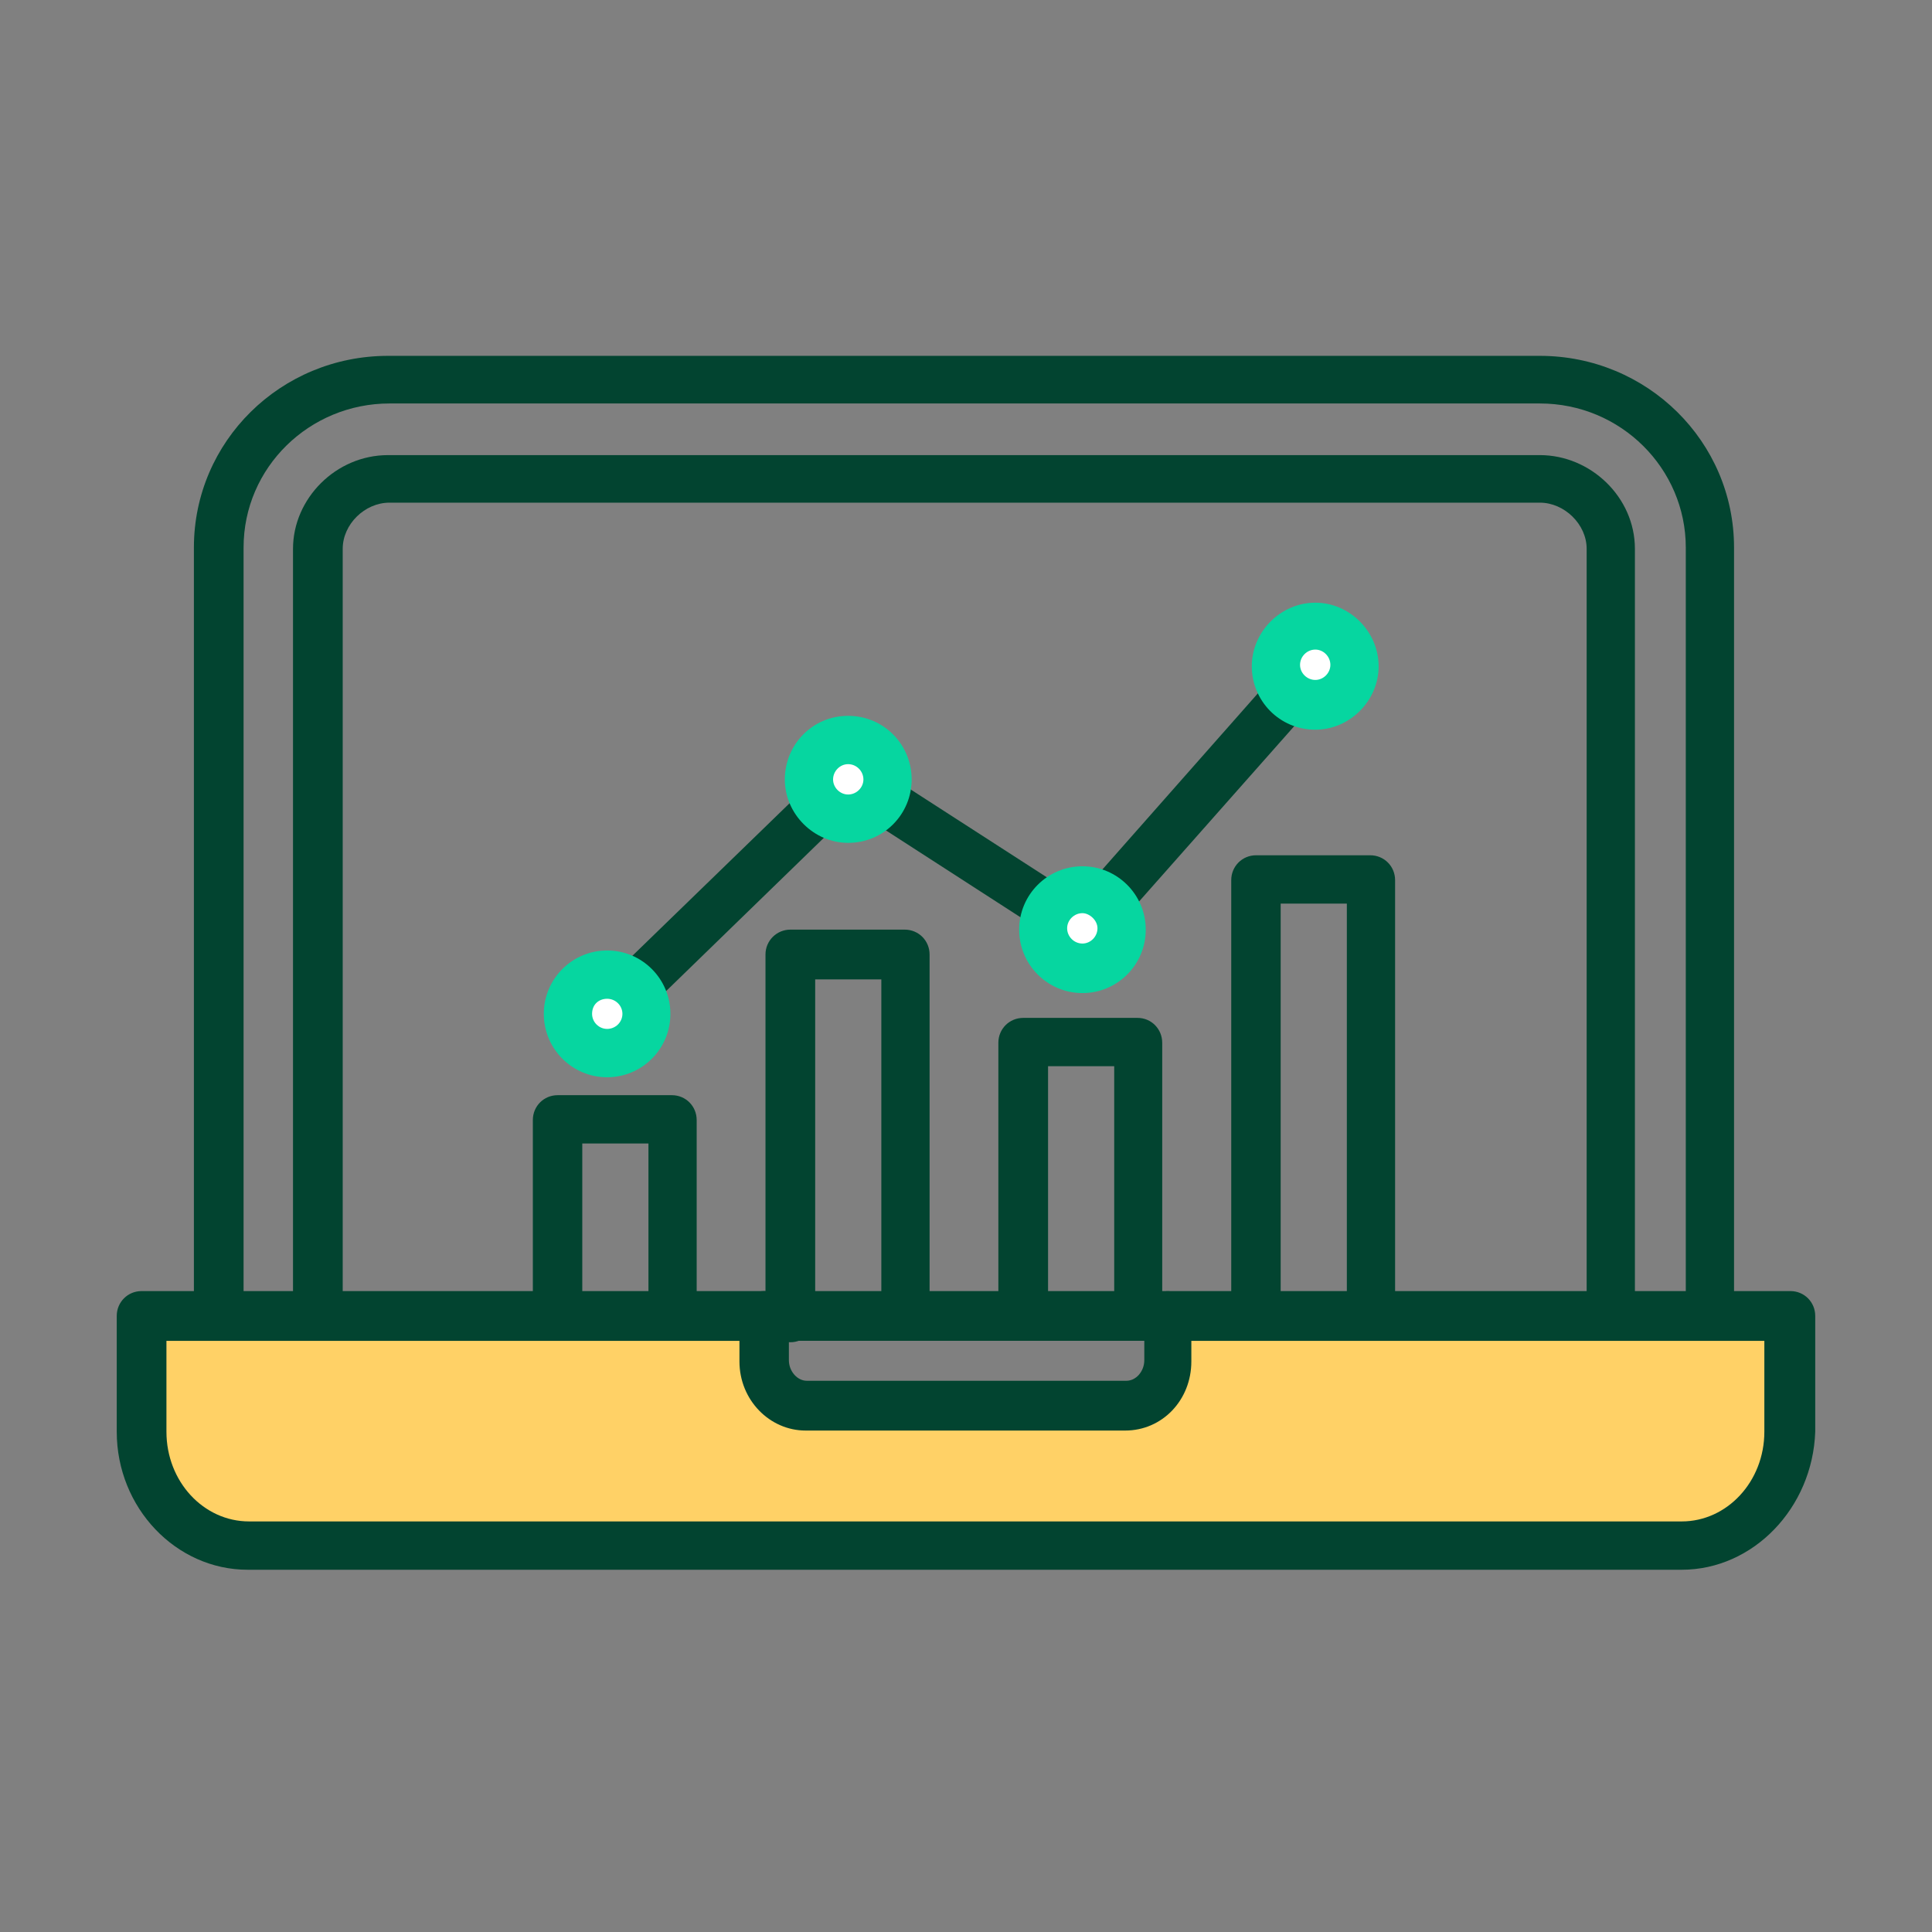 <svg width="80" height="80" viewBox="0 0 80 80" fill="none" xmlns="http://www.w3.org/2000/svg">
<rect x="0" y="0" width="80" height="80" fill="#808080" stroke="none"/>
<path fill-rule="evenodd" clip-rule="evenodd" d="M27.879 55.521C27.305 55.521 26.851 55.065 26.851 54.491V47.349H24.111V54.491C24.111 55.065 23.656 55.521 23.092 55.521C22.518 55.521 22.064 55.065 22.064 54.491V46.379C22.064 45.804 22.518 45.349 23.092 45.349H27.82C28.393 45.349 28.848 45.804 28.848 46.379V54.55C28.848 55.065 28.393 55.521 27.879 55.521Z" fill="#024430"/>
<path fill-rule="evenodd" clip-rule="evenodd" d="M37.523 55.52C36.949 55.52 36.494 55.065 36.494 54.49V40.554H33.755V54.55C33.755 55.114 33.3 55.58 32.726 55.58C32.162 55.58 31.697 55.114 31.697 54.55V39.524C31.697 38.95 32.162 38.494 32.726 38.494H37.463C38.037 38.494 38.492 38.95 38.492 39.524V54.49C38.492 55.065 38.037 55.52 37.523 55.52Z" fill="#024430"/>
<path fill-rule="evenodd" clip-rule="evenodd" d="M47.156 55.521C46.592 55.521 46.137 55.065 46.137 54.49V44.15H43.398V54.49C43.398 55.065 42.943 55.521 42.369 55.521C41.795 55.521 41.34 55.065 41.34 54.49V43.179C41.34 42.605 41.795 42.149 42.369 42.149H47.106C47.67 42.149 48.125 42.605 48.125 43.179V54.55C48.125 55.065 47.73 55.521 47.156 55.521Z" fill="#024430"/>
<path fill-rule="evenodd" clip-rule="evenodd" d="M56.799 55.521C56.225 55.521 55.77 55.066 55.77 54.491V37.416H53.03V54.491C53.03 55.066 52.575 55.521 52.011 55.521C51.438 55.521 50.983 55.066 50.983 54.491V36.445C50.983 35.871 51.438 35.415 52.011 35.415H56.739C57.313 35.415 57.768 35.871 57.768 36.445V54.551C57.827 55.066 57.372 55.521 56.799 55.521Z" fill="#024430"/>
<path fill-rule="evenodd" clip-rule="evenodd" d="M26.336 41.864C26.049 41.864 25.822 41.755 25.595 41.586C25.199 41.18 25.199 40.556 25.595 40.15L33.24 32.732C33.645 32.326 34.269 32.326 34.664 32.732C35.07 33.128 35.07 33.752 34.664 34.158L27.019 41.586C26.851 41.755 26.564 41.864 26.336 41.864ZM43.397 38.556C43.219 38.556 42.992 38.496 42.883 38.387L35.979 33.93C35.525 33.643 35.406 33.009 35.693 32.553C35.979 32.098 36.602 31.989 37.067 32.276L43.961 36.723C44.426 37.011 44.535 37.644 44.248 38.1C44.08 38.437 43.733 38.556 43.397 38.556ZM45.9 38.269C45.672 38.269 45.445 38.209 45.217 38.041C44.822 37.694 44.762 37.07 45.108 36.614L52.575 28.156C52.922 27.76 53.545 27.7 54 28.047C54.405 28.384 54.465 29.018 54.118 29.473L46.641 37.922C46.414 38.16 46.137 38.269 45.9 38.269Z" fill="#024430"/>
<path d="M25.139 44.607C26.587 44.607 27.76 43.432 27.76 41.982C27.76 40.533 26.587 39.357 25.139 39.357C23.692 39.357 22.518 40.533 22.518 41.982C22.518 43.432 23.692 44.607 25.139 44.607Z" fill="#06D6A0"/>
<path fill-rule="evenodd" clip-rule="evenodd" d="M25.14 41.357C24.804 41.357 24.517 41.585 24.517 41.981C24.517 42.328 24.804 42.605 25.14 42.605C25.486 42.605 25.773 42.328 25.773 41.981C25.773 41.635 25.486 41.357 25.14 41.357Z" fill="white"/>
<path fill-rule="evenodd" clip-rule="evenodd" d="M35.119 34.901C33.695 34.901 32.498 33.703 32.498 32.276C32.498 30.84 33.636 29.642 35.119 29.642C36.603 29.642 37.75 30.84 37.75 32.276C37.75 33.703 36.603 34.901 35.119 34.901Z" fill="#06D6A0"/>
<path fill-rule="evenodd" clip-rule="evenodd" d="M35.119 31.642C34.782 31.642 34.496 31.929 34.496 32.276C34.496 32.612 34.782 32.899 35.119 32.899C35.465 32.899 35.752 32.612 35.752 32.276C35.752 31.929 35.465 31.642 35.119 31.642Z" fill="white"/>
<path d="M44.822 41.121C46.269 41.121 47.443 39.945 47.443 38.496C47.443 37.046 46.269 35.871 44.822 35.871C43.374 35.871 42.201 37.046 42.201 38.496C42.201 39.945 43.374 41.121 44.822 41.121Z" fill="#06D6A0"/>
<path fill-rule="evenodd" clip-rule="evenodd" d="M44.821 37.812C44.475 37.812 44.188 38.1 44.188 38.437C44.188 38.783 44.475 39.07 44.821 39.07C45.158 39.07 45.444 38.783 45.444 38.437C45.444 38.1 45.108 37.812 44.821 37.812Z" fill="white"/>
<path fill-rule="evenodd" clip-rule="evenodd" d="M54.465 30.215C52.981 30.215 51.834 29.017 51.834 27.591C51.834 26.155 53.031 24.956 54.465 24.956C55.889 24.956 57.086 26.155 57.086 27.591C57.086 29.017 55.889 30.215 54.465 30.215Z" fill="#06D6A0"/>
<path fill-rule="evenodd" clip-rule="evenodd" d="M54.465 26.898C54.119 26.898 53.832 27.185 53.832 27.531C53.832 27.868 54.119 28.155 54.465 28.155C54.801 28.155 55.088 27.868 55.088 27.531C55.088 27.185 54.801 26.898 54.465 26.898Z" fill="white"/>
<path fill-rule="evenodd" clip-rule="evenodd" d="M69.636 65H10.254C7.287 65 4.834 62.435 4.834 59.285V54.491C4.834 53.917 5.289 53.461 5.863 53.461H31.647C32.211 53.461 32.666 53.916 32.666 54.491V56.323C32.666 56.779 33.012 57.175 33.408 57.175H46.641C47.047 57.175 47.383 56.779 47.383 56.323V54.491C47.383 53.917 47.848 53.461 48.412 53.461H74.137C74.71 53.461 75.165 53.916 75.165 54.491V59.285C75.056 62.435 72.603 65 69.636 65Z" fill="#024430"/>
<path fill-rule="evenodd" clip-rule="evenodd" d="M6.892 55.522V59.285C6.892 61.345 8.425 62.999 10.314 62.999H69.636C71.516 62.999 73.058 61.345 73.058 59.285V55.522H49.331V56.373C49.331 57.978 48.125 59.236 46.592 59.236H33.358C31.875 59.236 30.619 57.978 30.619 56.373V55.522H6.892Z" fill="#FFD166"/>
<path fill-rule="evenodd" clip-rule="evenodd" d="M66.729 54.941C66.155 54.941 65.7 54.493 65.7 53.928V22.724C65.7 21.711 64.78 20.814 63.761 20.814H16.129C15.101 20.814 14.191 21.711 14.191 22.724V53.986C14.191 54.542 13.736 55 13.162 55C12.588 55 12.133 54.542 12.133 53.986V22.724C12.133 20.648 13.904 18.845 16.07 18.845H63.761C65.868 18.845 67.698 20.59 67.698 22.724V53.986C67.747 54.493 67.292 54.941 66.729 54.941Z" fill="#024430"/>
<path fill-rule="evenodd" clip-rule="evenodd" d="M70.834 54.941C70.26 54.941 69.805 54.492 69.805 53.926V22.673C69.805 19.412 67.125 16.707 63.762 16.707H16.13C12.816 16.707 10.086 19.353 10.086 22.673V53.985C10.086 54.541 9.622 55 9.058 55C8.484 55 8.029 54.541 8.029 53.985V22.673C8.03 18.279 11.62 14.735 16.07 14.735H63.762C68.203 14.735 71.803 18.279 71.803 22.673V53.985C71.862 54.492 71.397 54.941 70.834 54.941Z" fill="#024430"/>
<path fill-rule="evenodd" clip-rule="evenodd" d="M48.303 55.521H31.647C31.074 55.521 30.619 55.066 30.619 54.491C30.619 53.917 31.074 53.461 31.647 53.461H48.303C48.867 53.461 49.331 53.916 49.331 54.491C49.331 55.066 48.867 55.521 48.303 55.521Z" fill="#024430"/>
</svg>
